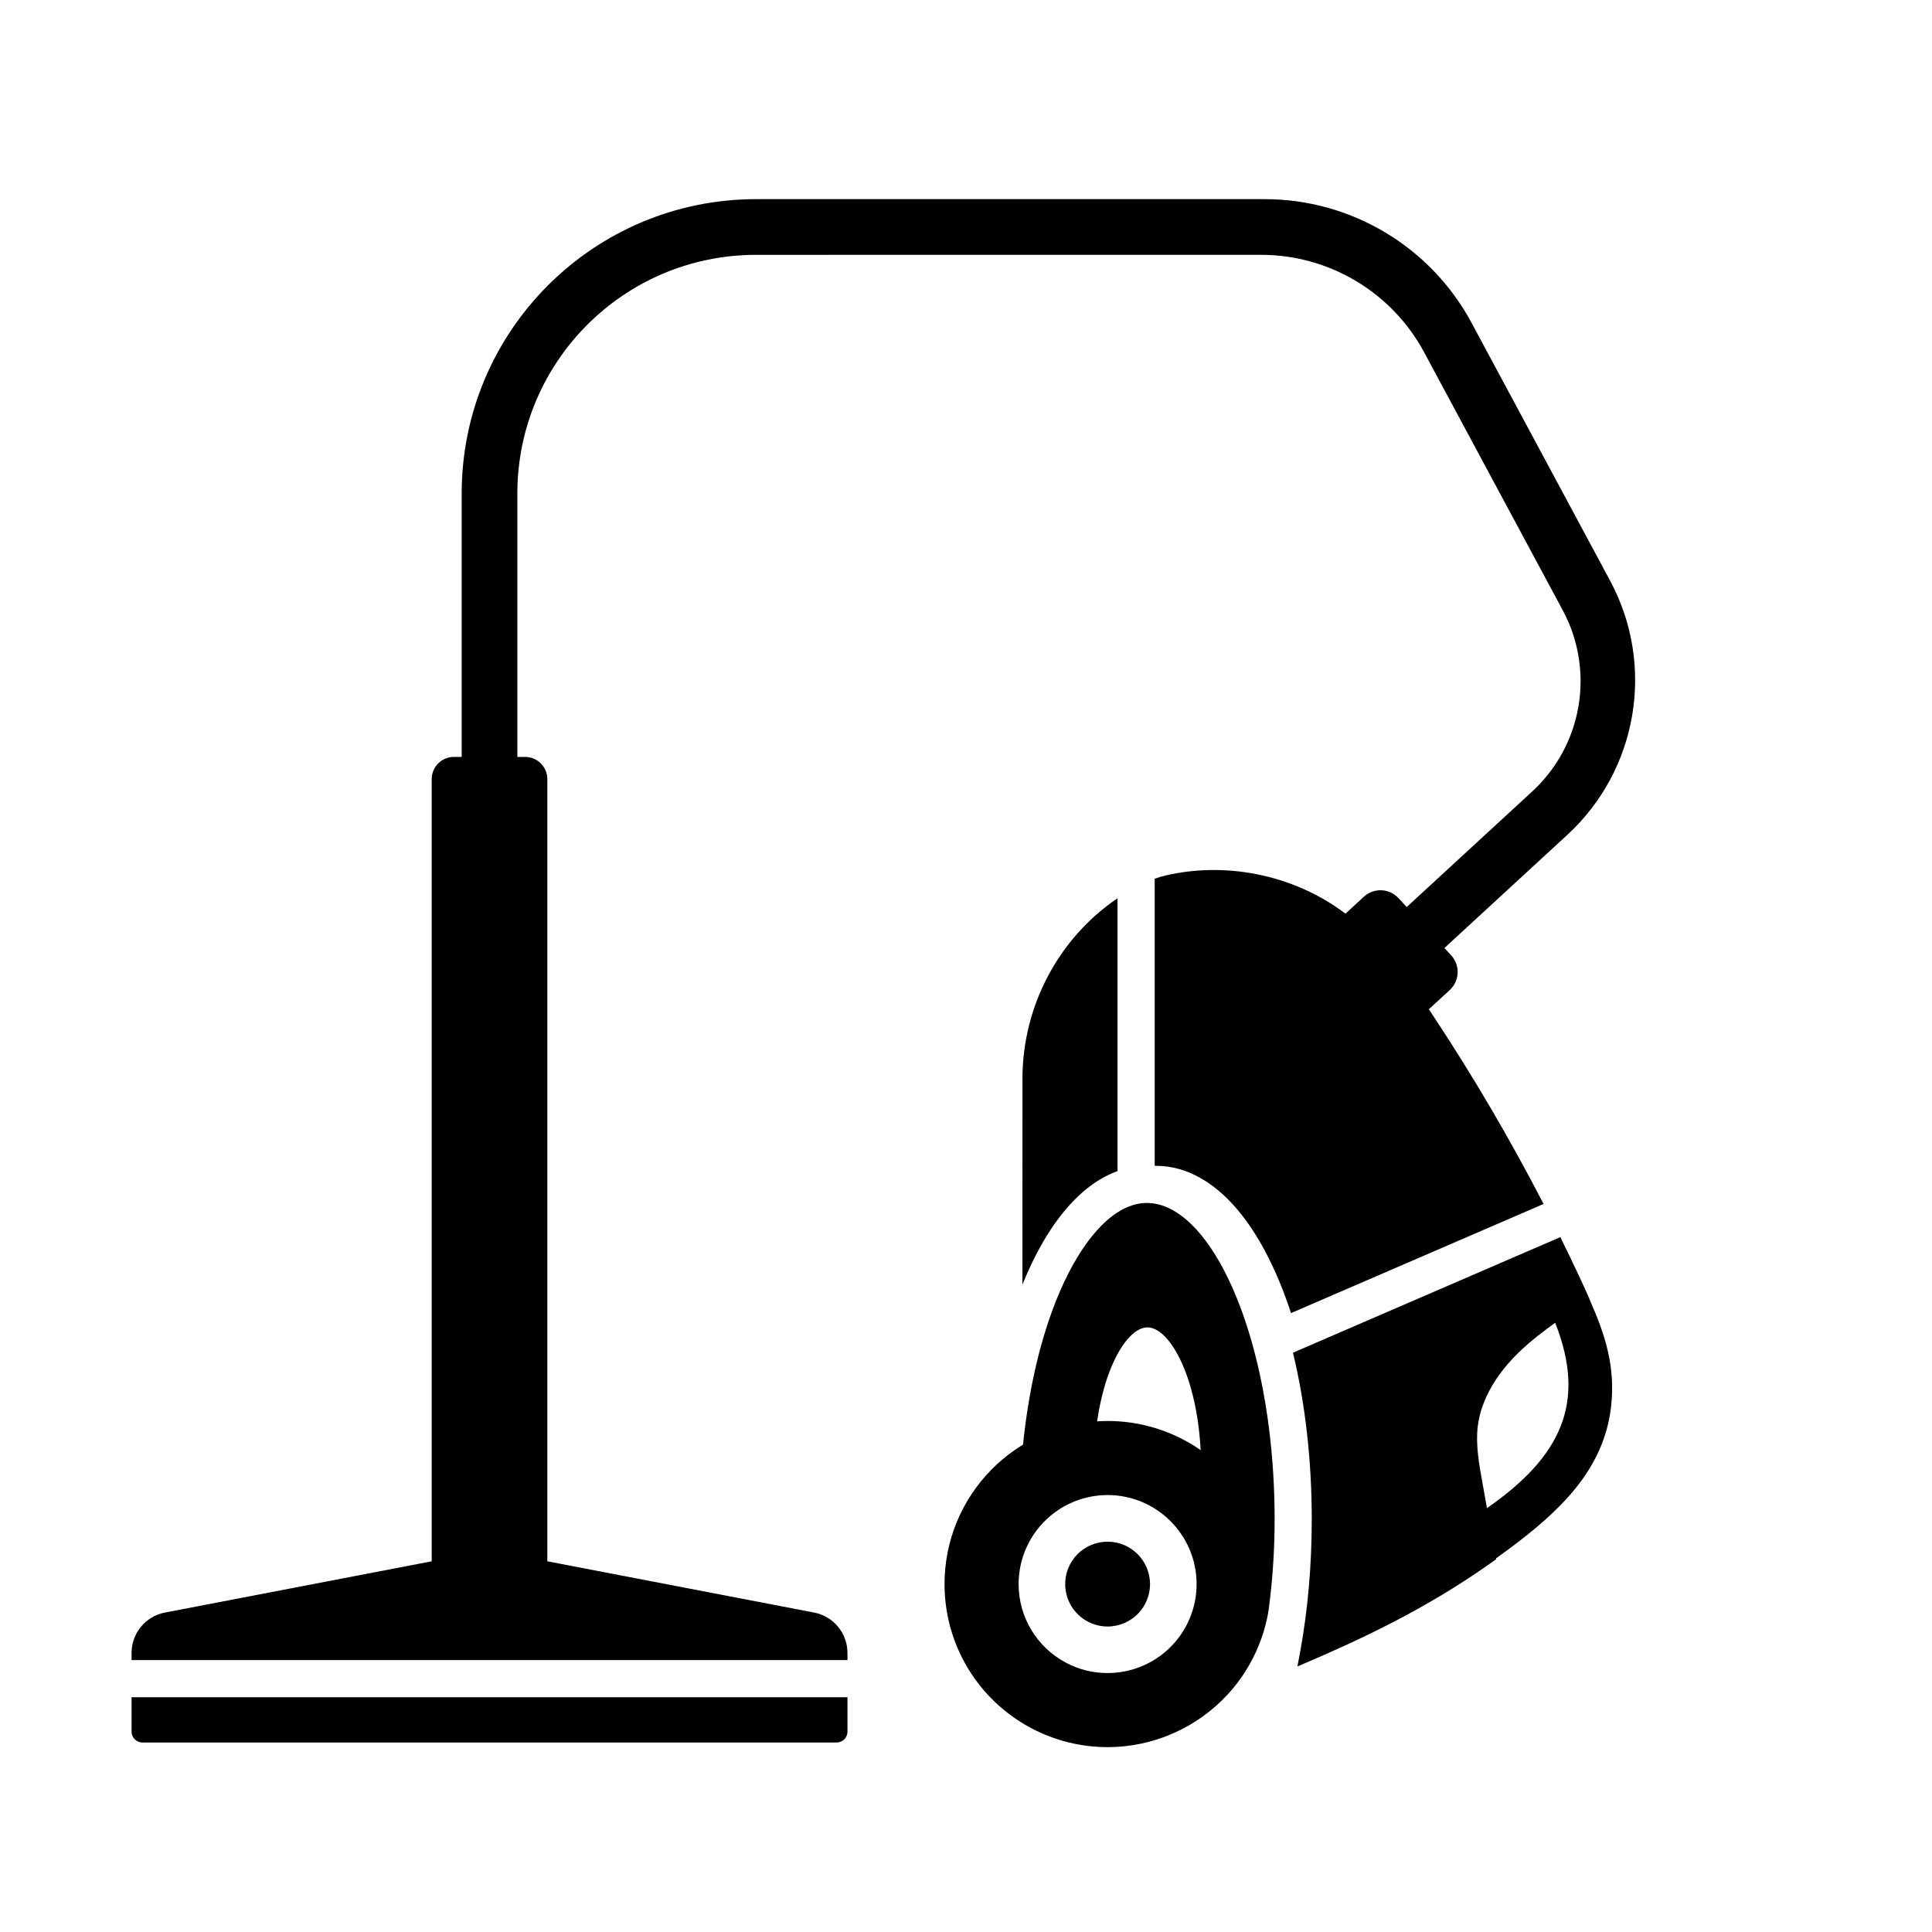 <?xml version="1.0" encoding="UTF-8"?>
<!-- Uploaded to: ICON Repo, www.iconrepo.com, Generator: ICON Repo Mixer Tools -->
<svg fill="#000000" width="800px" height="800px" version="1.1" viewBox="144 144 512 512" xmlns="http://www.w3.org/2000/svg">
 <g>
  <path d="m440.16 382.05v72.293c-6.582 2.383-12.625 7.742-17.824 15.68-1.285 1.965-2.516 4.078-3.691 6.348-1.305 2.508-2.535 5.199-3.691 8.07l0.004-54.504c0-19.293 9.57-37.316 25.203-47.887z"/>
  <path d="m559.36 365.24-32.57 29.992 1.789 1.945c2.426 2.637 2.258 6.762-0.379 9.188l-5.539 5.098c0.359 0.535 0.719 1.074 1.066 1.609 10.559 15.945 20.418 32.742 29.332 49.988l-3.398 1.473-3.394 1.465-60.133 25.988c-3.445-10.527-7.891-19.418-12.992-25.938-6.699-8.562-14.562-13.086-22.734-13.086-0.133 0-0.266 0-0.398 0.004l-0.004-76.09c0.969-0.355 1.91-0.633 2.824-0.848 15.742-3.691 33.031-0.32 46.242 9.008 0.508 0.359 1.004 0.723 1.492 1.094l4.871-4.488c2.637-2.426 6.762-2.258 9.188 0.379l2.168 2.356 33.266-30.637c13.344-12.285 16.668-32.051 8.082-48.023l-36.719-68.344c-8.547-15.91-25.145-25.84-43.211-25.84l-133.84 0.004c-34.938 0-63.262 28.324-63.262 63.262v69.789h2.051c3.246 0 5.891 2.641 5.891 5.883v207.29l70.711 13.586c5.113 0.984 8.828 5.477 8.828 10.68v1.91h-189.72v-1.91c0-5.207 3.711-9.699 8.828-10.68l70.711-13.586v-207.29c0-3.242 2.641-5.883 5.891-5.883h2.051v-69.77c0-43.098 34.941-78.043 78.043-78.043h134.76c22.922 0 43.984 12.594 54.832 32.785l36.715 68.336c12.031 22.406 7.367 50.113-11.336 67.344z"/>
  <path d="m565.19 488.24 0.039-0.023-1.266-2.809c-0.477-1.059-0.973-2.121-1.48-3.207l-0.062-0.133c-1.59-3.394-3.238-6.812-4.914-10.215l-3.394 1.465-3.387 1.465-63 27.23-1.078 0.469c3.266 13.492 4.981 28.633 4.981 44.148 0 12.008-1.004 23.645-2.981 34.629-0.129 0.707-0.262 1.41-0.395 2.117l-0.422 2.25c16.23-6.887 33.59-14.953 50.754-27.066l1.922-1.359-0.039-0.223c1.004-0.715 2.008-1.441 3.008-2.18 13.637-10.09 25.574-21.18 27.477-38.043 1.195-10.605-1.559-19.094-5.762-28.516zm-27.125 55.422c-0.109-0.594-0.215-1.188-0.324-1.781-0.254-1.461-0.523-2.918-0.781-4.379l-0.113-0.613c-0.887-4.922-1.801-10.012-1.238-14.805 0.91-7.75 5.578-14.137 9.34-18.125 2.363-2.504 5.246-5.008 9.078-7.867 0.695-0.523 1.398-1.031 2.106-1.543 8.426 21.25 1.469 35.551-18.066 49.113z"/>
  <path d="m475.83 500.01c-6.203-22.074-16.328-36.113-26.656-37.152-0.41-0.043-0.82-0.062-1.23-0.062-1.301 0-2.555 0.195-3.832 0.602-0.801 0.25-1.598 0.582-2.391 0.988-0.012 0.004-0.02 0.012-0.031 0.016-0.512 0.262-1.02 0.555-1.523 0.879-7.488 4.797-14.488 16.277-19.273 31.902-1.625 5.293-2.977 11.027-4.035 17.027v0.012c-0.727 4.098-1.312 8.324-1.75 12.625-1.852 1.125-3.621 2.391-5.289 3.789-0.043 0.035-0.082 0.07-0.129 0.102-1.004 0.84-1.957 1.727-2.863 2.648-8 8.062-12.516 18.945-12.516 30.41 0 16.035 8.809 30.668 22.98 38.184 6.195 3.293 13.191 5.031 20.242 5.031 12.137 0 23.785-5.152 31.961-14.129 0.016-0.02 0.035-0.035 0.051-0.055 2.18-2.394 4.059-5.008 5.629-7.785 2.5-4.422 4.203-9.258 5.019-14.297 0.148-1.105 0.285-2.223 0.41-3.344 0.004-0.035 0.012-0.07 0.012-0.098 0.766-6.715 1.176-13.637 1.176-20.676-0.008-16.625-2.066-32.742-5.961-46.617zm-16.445 72.641c-1.023 2.543-2.504 4.91-4.387 6.988-4.461 4.922-10.828 7.738-17.465 7.738-3.902 0-7.617-0.922-11.047-2.746-7.734-4.102-12.543-12.09-12.543-20.836 0-6.973 3.059-13.543 8.398-18.043 0.453-0.383 0.922-0.742 1.398-1.094 4-2.883 8.832-4.453 13.789-4.453 13.004 0 23.582 10.582 23.582 23.586 0 3.074-0.59 6.07-1.727 8.859zm1.188-45.422c-5.934-3.754-12.781-6.012-19.812-6.535-1.125-0.078-2.18-0.117-3.227-0.117-0.93 0-1.859 0.031-2.789 0.094 0.512-3.547 1.25-6.902 2.199-10.004 2.422-7.918 6.168-13.539 9.805-14.68 0.449-0.145 0.891-0.211 1.344-0.211 4.176 0 8.809 6.5 11.527 16.172 1.387 4.949 2.258 10.527 2.566 16.355-0.531-0.375-1.066-0.73-1.613-1.074z"/>
  <path d="m368.59 593.78v9.121c0 1.59-1.293 2.883-2.883 2.883h-183.96c-1.586 0-2.879-1.293-2.879-2.883v-9.121z"/>
  <path d="m448.77 563.8c0 0.172-0.004 0.344-0.012 0.512-0.117 2.609-1.137 5.098-2.902 7.039-2.125 2.344-5.16 3.691-8.324 3.691-1.836 0-3.656-0.457-5.269-1.312-3.684-1.953-5.973-5.762-5.973-9.93 0-3.324 1.457-6.461 4-8.602 1.195-1.008 2.594-1.75 4.082-2.184 1.02-0.301 2.082-0.457 3.16-0.457 6.195 0 11.238 5.043 11.238 11.242z"/>
 </g>
</svg>